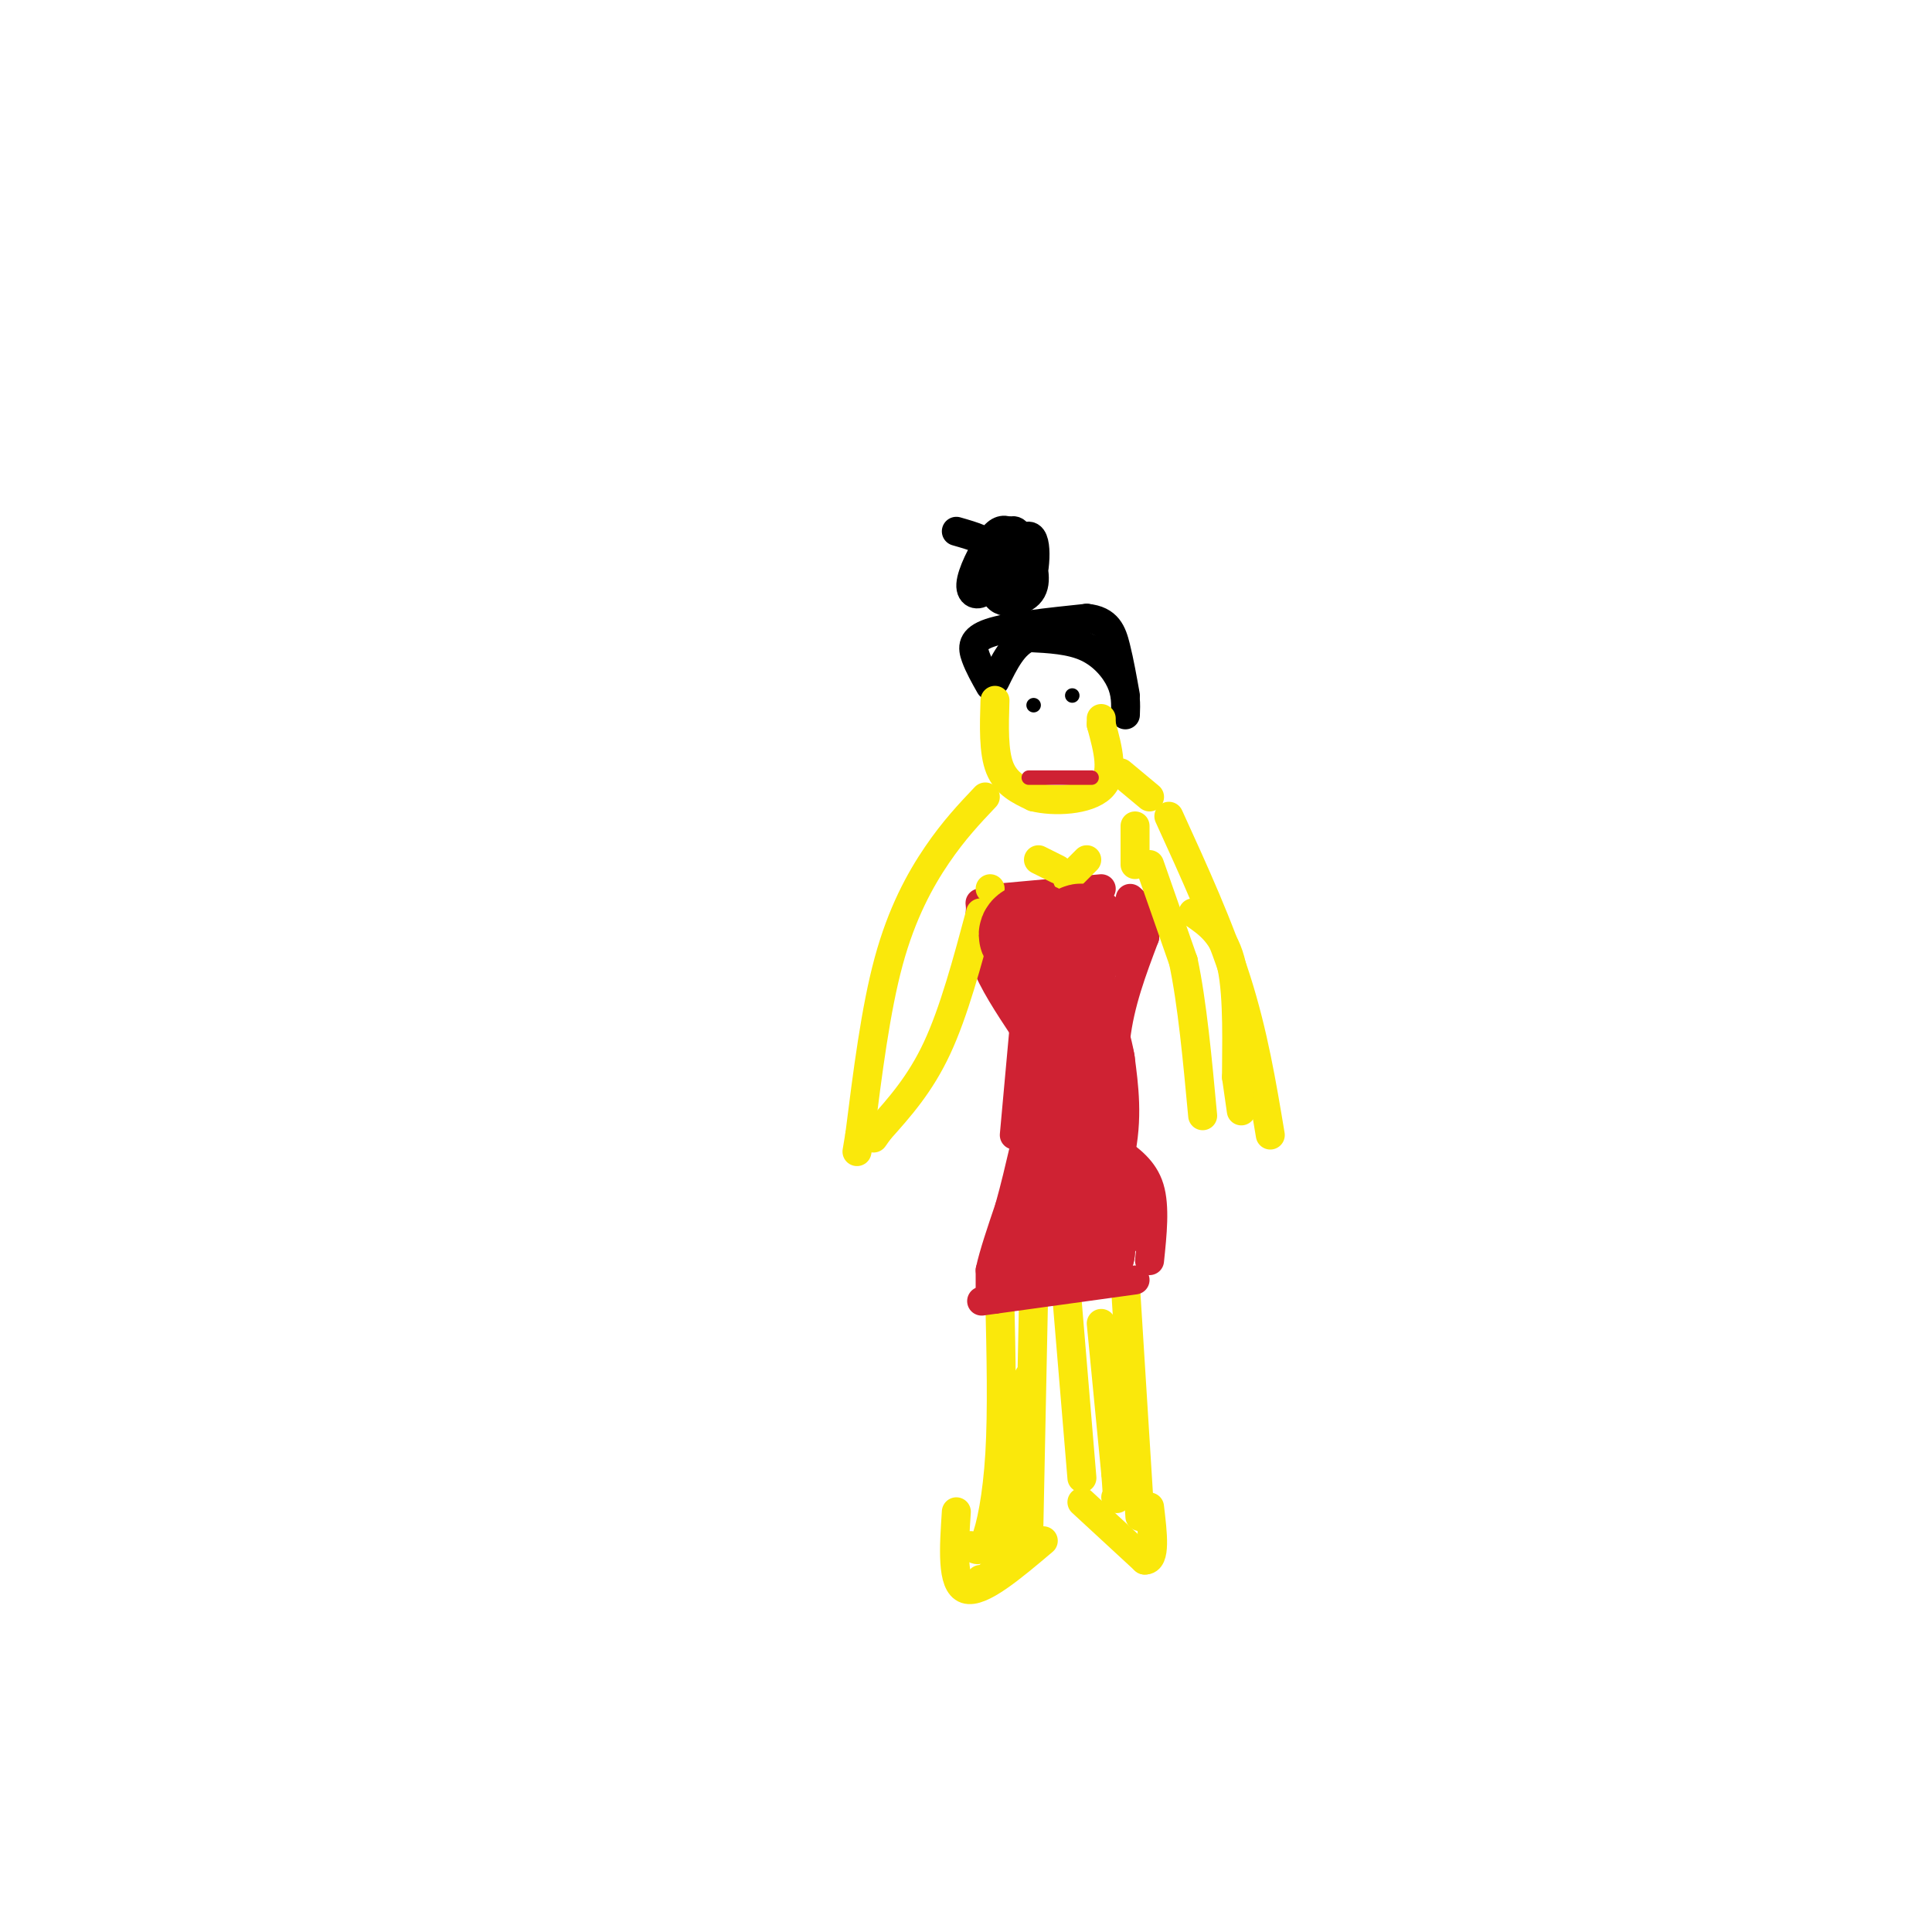 <svg viewBox='0 0 400 400' version='1.1' xmlns='http://www.w3.org/2000/svg' xmlns:xlink='http://www.w3.org/1999/xlink'><g fill='none' stroke='#fae80b' stroke-width='6' stroke-linecap='round' stroke-linejoin='round'><path d='M233,266c0.000,0.000 3.000,48.000 3,48'/><path d='M221,270c0.000,0.000 3.000,36.000 3,36'/><path d='M214,268c0.000,0.000 -1.000,49.000 -1,49'/><path d='M207,269c0.267,11.533 0.533,23.067 0,32c-0.533,8.933 -1.867,15.267 -3,18c-1.133,2.733 -2.067,1.867 -3,1'/></g>
<g fill='none' stroke='#cf2233' stroke-width='6' stroke-linecap='round' stroke-linejoin='round'><path d='M235,265c0.000,0.000 -29.000,4.000 -29,4'/><path d='M206,269c-4.833,0.667 -2.417,0.333 0,0'/><path d='M205,269c0.000,0.000 0.000,-6.000 0,-6'/><path d='M205,263c0.667,-3.167 2.333,-8.083 4,-13'/><path d='M209,250c1.167,-4.167 2.083,-8.083 3,-12'/><path d='M212,238c0.667,-2.000 0.833,-1.000 1,0'/><path d='M238,261c0.583,-5.583 1.167,-11.167 0,-15c-1.167,-3.833 -4.083,-5.917 -7,-8'/><path d='M232,238c0.000,0.000 -1.000,-23.000 -1,-23'/><path d='M231,215c0.833,-7.333 3.417,-14.167 6,-21'/><path d='M237,194c0.500,-4.833 -1.250,-6.417 -3,-8'/><path d='M210,235c0.000,0.000 2.000,-22.000 2,-22'/><path d='M212,213c-3.250,-4.917 -6.500,-9.833 -8,-14c-1.500,-4.167 -1.250,-7.583 -1,-11'/><path d='M203,188c-0.167,-1.833 -0.083,-0.917 0,0'/><path d='M206,186c0.000,0.000 22.000,-2.000 22,-2'/></g>
<g fill='none' stroke='#fae80b' stroke-width='6' stroke-linecap='round' stroke-linejoin='round'><path d='M235,179c0.000,0.000 0.000,-8.000 0,-8'/><path d='M238,179c0.000,0.000 7.000,20.000 7,20'/><path d='M245,199c1.833,8.667 2.917,20.333 4,32'/><path d='M242,169c5.250,11.500 10.500,23.000 14,34c3.500,11.000 5.250,21.500 7,32'/><path d='M238,165c0.000,0.000 -6.000,-5.000 -6,-5'/><path d='M204,165c-3.244,3.422 -6.489,6.844 -10,12c-3.511,5.156 -7.289,12.044 -10,22c-2.711,9.956 -4.356,22.978 -6,36'/><path d='M178,235c-1.000,6.000 -0.500,3.000 0,0'/><path d='M203,189c-2.750,10.250 -5.500,20.500 -9,28c-3.500,7.500 -7.750,12.250 -12,17'/><path d='M182,234c-2.000,2.833 -1.000,1.417 0,0'/><path d='M205,184c0.000,0.000 0.000,0.000 0,0'/><path d='M215,178c0.000,0.000 4.000,2.000 4,2'/><path d='M225,178c0.000,0.000 -4.000,4.000 -4,4'/></g>
<g fill='none' stroke='#000000' stroke-width='6' stroke-linecap='round' stroke-linejoin='round'><path d='M233,148c0.089,-2.222 0.178,-4.444 -1,-7c-1.178,-2.556 -3.622,-5.444 -7,-7c-3.378,-1.556 -7.689,-1.778 -12,-2'/><path d='M213,132c-3.167,1.167 -5.083,5.083 -7,9'/><path d='M205,142c-1.156,-2.044 -2.311,-4.089 -3,-6c-0.689,-1.911 -0.911,-3.689 3,-5c3.911,-1.311 11.956,-2.156 20,-3'/><path d='M225,128c4.356,0.422 5.244,2.978 6,6c0.756,3.022 1.378,6.511 2,10'/><path d='M213,122c-0.536,-4.536 -1.071,-9.071 -2,-11c-0.929,-1.929 -2.250,-1.250 -3,1c-0.750,2.250 -0.929,6.071 0,8c0.929,1.929 2.964,1.964 5,2'/><path d='M213,122c1.309,-2.804 2.083,-10.813 0,-11c-2.083,-0.187 -7.022,7.450 -7,11c0.022,3.550 5.006,3.014 7,1c1.994,-2.014 0.997,-5.507 0,-9'/><path d='M213,114c-0.739,-2.285 -2.588,-3.496 -4,-4c-1.412,-0.504 -2.389,-0.300 -4,2c-1.611,2.300 -3.857,6.696 -4,9c-0.143,2.304 1.816,2.515 3,1c1.184,-1.515 1.592,-4.758 2,-8'/><path d='M206,114c-1.000,-2.000 -4.500,-3.000 -8,-4'/></g>
<g fill='none' stroke='#fae80b' stroke-width='6' stroke-linecap='round' stroke-linejoin='round'><path d='M206,145c-0.167,5.333 -0.333,10.667 1,14c1.333,3.333 4.167,4.667 7,6'/><path d='M214,165c4.200,1.067 11.200,0.733 14,-2c2.800,-2.733 1.400,-7.867 0,-13'/><path d='M228,150c0.000,-2.167 0.000,-1.083 0,0'/><path d='M216,319c-6.500,5.500 -13.000,11.000 -16,10c-3.000,-1.000 -2.500,-8.500 -2,-16'/><path d='M224,311c0.000,0.000 13.000,12.000 13,12'/><path d='M237,323c2.333,0.167 1.667,-5.417 1,-11'/></g>
<g fill='none' stroke='#cf2233' stroke-width='20' stroke-linecap='round' stroke-linejoin='round'><path d='M225,254c0.000,0.000 0.000,5.000 0,5'/><path d='M225,259c-0.833,0.667 -2.917,-0.167 -5,-1'/><path d='M220,258c0.956,-1.222 5.844,-3.778 8,-6c2.156,-2.222 1.578,-4.111 1,-6'/><path d='M229,246c-2.000,1.333 -7.500,7.667 -13,14'/><path d='M216,260c-0.667,-1.333 4.167,-11.667 9,-22'/><path d='M225,238c1.500,-6.667 0.750,-12.333 0,-18'/><path d='M225,220c-0.978,-5.644 -3.422,-10.756 -4,-15c-0.578,-4.244 0.711,-7.622 2,-11'/><path d='M223,194c0.667,-1.833 1.333,-0.917 2,0'/><path d='M225,194c-1.667,0.000 -6.833,0.000 -12,0'/><path d='M213,194c-1.333,-0.711 1.333,-2.489 3,0c1.667,2.489 2.333,9.244 3,16'/><path d='M219,210c0.667,6.000 0.833,13.000 1,20'/><path d='M220,230c0.167,4.000 0.083,4.000 0,4'/></g>
<g fill='none' stroke='#fae80b' stroke-width='6' stroke-linecap='round' stroke-linejoin='round'><path d='M213,285c-1.667,2.750 -3.333,5.500 -4,11c-0.667,5.500 -0.333,13.750 0,22'/><path d='M209,318c-0.833,5.167 -2.917,7.083 -5,9'/><path d='M204,327c-1.000,1.500 -1.000,0.750 -1,0'/><path d='M228,274c0.000,0.000 3.000,31.000 3,31'/><path d='M231,305c0.500,6.000 0.250,5.500 0,5'/><path d='M257,230c0.000,0.000 -1.000,-7.000 -1,-7'/><path d='M256,223c-0.022,-5.711 0.422,-16.489 -1,-23c-1.422,-6.511 -4.711,-8.756 -8,-11'/></g>
<g fill='none' stroke='#000000' stroke-width='3' stroke-linecap='round' stroke-linejoin='round'><path d='M222,144c0.000,0.000 0.000,0.000 0,0'/><path d='M214,146c0.000,0.000 0.000,0.000 0,0'/></g>
<g fill='none' stroke='#cf2233' stroke-width='3' stroke-linecap='round' stroke-linejoin='round'><path d='M226,161c0.000,0.000 -13.000,0.000 -13,0'/></g>
</svg>